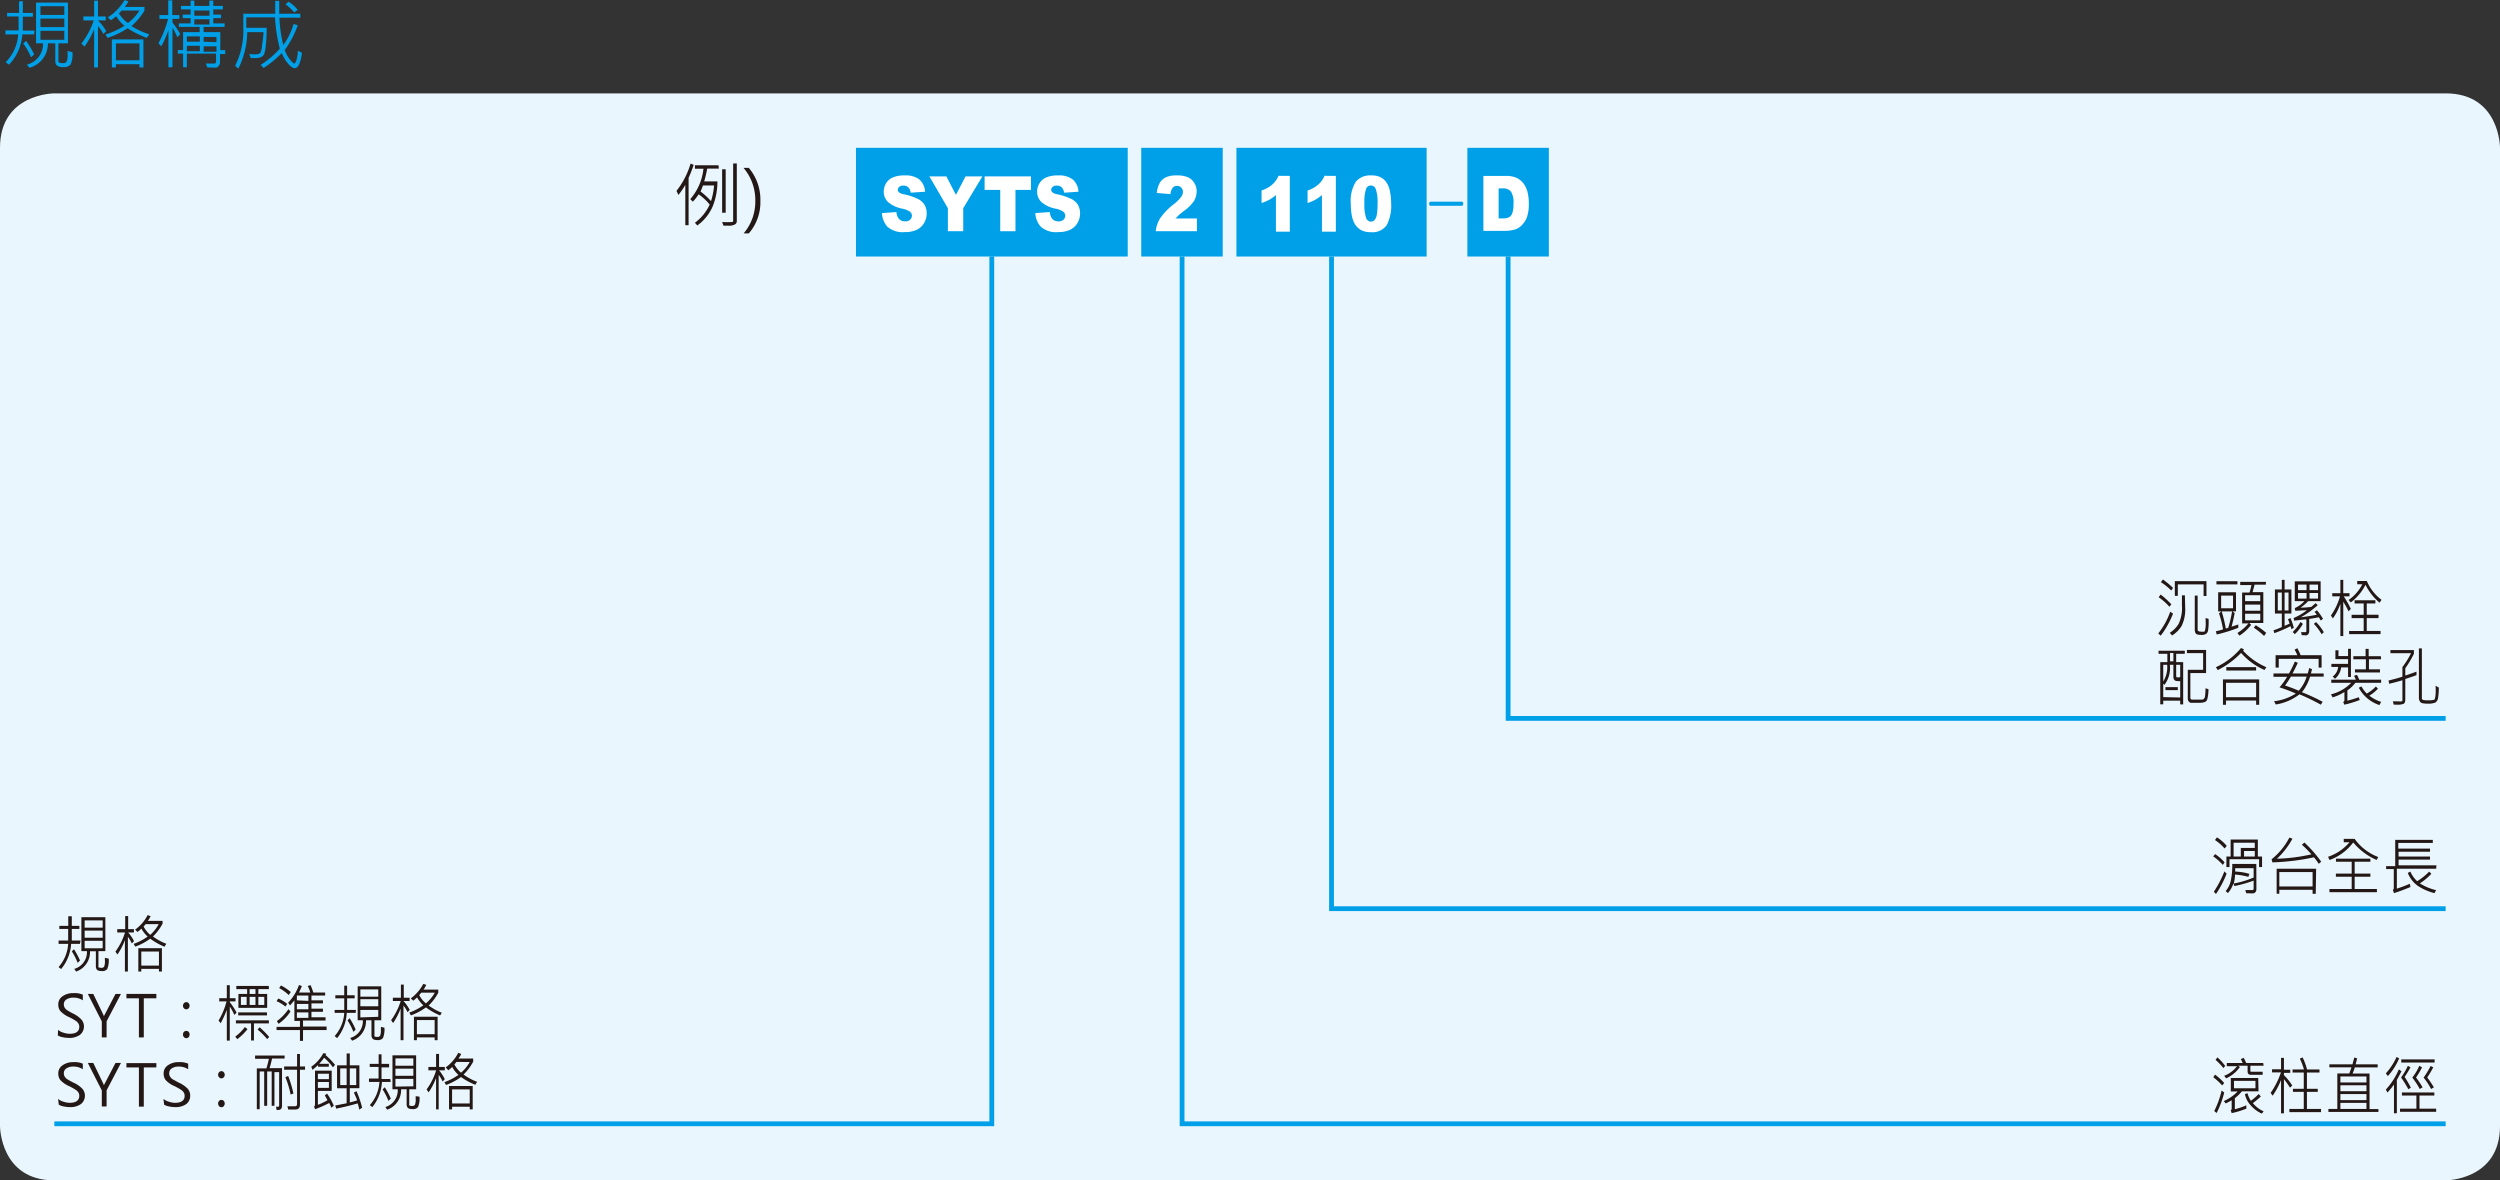 <svg xmlns="http://www.w3.org/2000/svg" xmlns:xlink="http://www.w3.org/1999/xlink" viewBox="0 0 260.79 123.13">
  <rect x="0" y="0" width="260.79" height="123.13" fill="#333333" stroke="none"/>
  <defs>
    <style>
      .cls-1, .cls-6 {
        fill: none;
      }

      .cls-2 {
        clip-path: url(#clip-path);
      }

      .cls-3 {
        fill: #eaf6fd;
        fill-rule: evenodd;
      }

      .cls-4 {
        fill: #00a0e9;
      }

      .cls-5 {
        fill: #fff;
      }

      .cls-6 {
        stroke: #00a0e9;
        stroke-width: 0.5px;
      }

      .cls-7 {
        fill: #231815;
      }
    </style>
    <clipPath id="clip-path" transform="translate(-25.51 -120.65)">
      <rect class="cls-1" width="839.05" height="595.28"/>
    </clipPath>
  </defs>
  <title>資產 1</title>
  <g id="圖層_2" data-name="圖層 2">
    <g id="圖層_1-2" data-name="圖層 1">
      <g class="cls-2">
        <path class="cls-3" d="M31.18,130.39s-5.67,0-5.67,5.67V238.11s0,5.67,5.67,5.67H280.63s5.67,0,5.67-5.67V136.06s0-5.67-5.67-5.67Z" transform="translate(-25.51 -120.65)"/>
      </g>
      <rect class="cls-4" x="89.29" y="15.42" width="28.35" height="11.34"/>
      <g class="cls-2">
        <g>
          <path class="cls-5" d="M117.51,142.88l1.51-.11a1.37,1.37,0,0,0,.2.63.82.82,0,0,0,.71.34.71.71,0,0,0,.52-.17.59.59,0,0,0,.19-.42.53.53,0,0,0-.18-.39,2,2,0,0,0-.82-.34,3.28,3.28,0,0,1-1.49-.69,1.48,1.48,0,0,1-.45-1.11,1.65,1.65,0,0,1,.23-.83,1.55,1.55,0,0,1,.69-.62,3,3,0,0,1,1.27-.22,2.36,2.36,0,0,1,1.51.41,1.8,1.8,0,0,1,.61,1.29l-1.5.1a.92.92,0,0,0-.25-.56.74.74,0,0,0-.53-.18.61.61,0,0,0-.42.14.41.41,0,0,0-.14.31.33.33,0,0,0,.12.25,1.08,1.08,0,0,0,.53.21,6.31,6.31,0,0,1,1.5.51,1.68,1.68,0,0,1,.66.63,1.84,1.84,0,0,1,.2.85,2,2,0,0,1-.27,1,1.76,1.76,0,0,1-.77.71,2.83,2.83,0,0,1-1.24.24,2.4,2.4,0,0,1-1.82-.56A2.3,2.3,0,0,1,117.51,142.88Z" transform="translate(-25.51 -120.65)"/>
          <path class="cls-5" d="M122.46,139.05h1.77l1,1.93,1-1.93h1.76l-2,3.32v2.4h-1.6v-2.4Z" transform="translate(-25.51 -120.65)"/>
          <path class="cls-5" d="M128.22,139.05h4.84v1.41h-1.62v4.31h-1.59v-4.31h-1.63Z" transform="translate(-25.51 -120.65)"/>
          <path class="cls-5" d="M133.51,142.88l1.51-.11a1.37,1.37,0,0,0,.2.63.81.81,0,0,0,.7.34.72.72,0,0,0,.53-.17.58.58,0,0,0,.18-.42.52.52,0,0,0-.17-.39,2,2,0,0,0-.82-.34,3.23,3.23,0,0,1-1.49-.69,1.48,1.48,0,0,1-.45-1.11,1.65,1.65,0,0,1,.23-.83,1.55,1.55,0,0,1,.69-.62,3,3,0,0,1,1.27-.22,2.36,2.36,0,0,1,1.51.41,1.8,1.8,0,0,1,.61,1.29l-1.5.1a.92.92,0,0,0-.25-.56.74.74,0,0,0-.53-.18.61.61,0,0,0-.42.14.41.41,0,0,0-.14.31.33.33,0,0,0,.12.25,1.08,1.08,0,0,0,.53.21,6.31,6.31,0,0,1,1.5.51,1.68,1.68,0,0,1,.66.63,1.84,1.84,0,0,1,.2.85,2,2,0,0,1-.27,1,1.82,1.82,0,0,1-.77.71,2.83,2.83,0,0,1-1.24.24,2.4,2.4,0,0,1-1.82-.56A2.3,2.3,0,0,1,133.51,142.88Z" transform="translate(-25.51 -120.65)"/>
        </g>
      </g>
      <rect class="cls-4" x="119.05" y="15.42" width="8.5" height="11.34"/>
      <g class="cls-2">
        <path class="cls-5" d="M150.37,144.77h-4.3a3.24,3.24,0,0,1,.45-1.33,6.57,6.57,0,0,1,1.41-1.47,3.87,3.87,0,0,0,.8-.79.93.93,0,0,0,.18-.51.64.64,0,0,0-.18-.45.57.57,0,0,0-.43-.18.55.55,0,0,0-.45.19,1.21,1.21,0,0,0-.24.67l-1.43-.12a2.79,2.79,0,0,1,.31-1.05,1.47,1.47,0,0,1,.63-.58,2.56,2.56,0,0,1,1.14-.2,2.85,2.85,0,0,1,1.17.19,1.45,1.45,0,0,1,.66.59,1.59,1.59,0,0,1,.25.89,2,2,0,0,1-.28,1,4.09,4.09,0,0,1-1,1,7,7,0,0,0-.58.47l-.35.35h2.24Z" transform="translate(-25.51 -120.65)"/>
      </g>
      <polyline class="cls-6" points="103.46 26.75 103.46 117.23 5.67 117.23"/>
      <polyline class="cls-6" points="123.31 26.75 123.31 117.23 255.12 117.23"/>
      <rect class="cls-4" x="128.98" y="15.42" width="19.84" height="11.34"/>
      <g class="cls-2">
        <g>
          <path class="cls-5" d="M160.06,139v5.82h-1.45V141a5.34,5.34,0,0,1-.68.48,5,5,0,0,1-.82.35v-1.31a3.25,3.25,0,0,0,1.13-.63,2.58,2.58,0,0,0,.64-.9Z" transform="translate(-25.51 -120.65)"/>
          <path class="cls-5" d="M164.86,139v5.82h-1.45V141a5.34,5.34,0,0,1-.68.48,5,5,0,0,1-.82.35v-1.31a3.08,3.08,0,0,0,1.13-.63,2.46,2.46,0,0,0,.64-.9Z" transform="translate(-25.51 -120.65)"/>
          <path class="cls-5" d="M166.42,141.88a3.72,3.72,0,0,1,.53-2.28,1.93,1.93,0,0,1,1.61-.65,2.15,2.15,0,0,1,.86.14,1.67,1.67,0,0,1,.54.37,1.87,1.87,0,0,1,.33.48,2.91,2.91,0,0,1,.2.59,6.48,6.48,0,0,1,.14,1.34,4.36,4.36,0,0,1-.47,2.28,1.82,1.82,0,0,1-1.64.72,2.15,2.15,0,0,1-1.05-.23,1.8,1.8,0,0,1-.66-.68,2.87,2.87,0,0,1-.29-.86A6.55,6.55,0,0,1,166.42,141.88Zm1.42,0a4.41,4.41,0,0,0,.17,1.49.56.56,0,0,0,.51.4.5.5,0,0,0,.38-.17,1.14,1.14,0,0,0,.23-.53,6.28,6.28,0,0,0,.08-1.15,4.25,4.25,0,0,0-.18-1.53.55.55,0,0,0-.52-.39.52.52,0,0,0-.51.4A4.45,4.45,0,0,0,167.84,141.89Z" transform="translate(-25.51 -120.65)"/>
        </g>
      </g>
      <polyline class="cls-6" points="138.9 26.75 138.9 94.79 255.12 94.79"/>
      <g>
        <path class="cls-4" d="M29.07,124.24H27.84a5.11,5.11,0,0,1-1.39,3.16l-.35-.26a4.53,4.53,0,0,0,1.31-2.9H26.08v-.42h1.37c0-.53,0-1,0-1.45H26.25V122H27.5v-1.22h.39V122h1.05v.39H27.89c0,.51,0,1,0,1.45h1.22Zm0,2.09-.32.29a7.26,7.26,0,0,0-.82-1.44l.31-.26A9.79,9.79,0,0,1,29.08,126.33Zm4-.23a2.61,2.61,0,0,1-.2,1.29.9.9,0,0,1-.73.26,1,1,0,0,1-.72-.19.59.59,0,0,1-.14-.36v-1.93h-.77a2.61,2.61,0,0,1-1.93,2.55l-.26-.33A2.22,2.22,0,0,0,30,125.17h-.73v-4.25H32.6v4.25h-1V127a.27.27,0,0,0,.06.17c.05,0,.18.07.39.07a.49.49,0,0,0,.4-.14,1.76,1.76,0,0,0,.11-.8c0-.1,0-.22,0-.33Zm-.85-3.89v-.91H29.73v.91Zm0,1.27v-.89H29.73v.89Zm0,1.32v-.94H29.73v.94Z" transform="translate(-25.51 -120.65)"/>
        <path class="cls-4" d="M36.59,123.9l-.3.3a3.57,3.57,0,0,0-.56-.83v4.32h-.4v-4a8.77,8.77,0,0,1-1,1.81L34,125.2a8.05,8.05,0,0,0,1.29-2.42H34.21v-.41h1.12v-1.65h.4v1.65h.81v.41h-.81v0A5.37,5.37,0,0,1,36.59,123.9Zm4.49.33-.26.37a10.36,10.36,0,0,1-2-1,9.1,9.1,0,0,1-2.08,1l-.24-.35a8.29,8.29,0,0,0,2-.91,3.78,3.78,0,0,1-.87-1,6.13,6.13,0,0,1-.54.42l-.34-.29a5.41,5.41,0,0,0,1.75-1.81l.41.13a3.27,3.27,0,0,1-.39.58h2.06v.39a6.71,6.71,0,0,1-1.36,1.61A8.31,8.31,0,0,0,41.08,124.23Zm-.61,3.46h-.41v-.34H37.6v.34h-.42v-2.93h3.29Zm-.41-.75v-1.76H37.6v1.76Zm0-5.19H38.2l-.28.3a3.41,3.41,0,0,0,.93,1A5,5,0,0,0,40.06,121.75Z" transform="translate(-25.51 -120.65)"/>
        <path class="cls-4" d="M44.31,124.21l-.3.33a6.19,6.19,0,0,0-.51-1v4.13h-.42v-3.88a10.17,10.17,0,0,1-.75,1.69l-.29-.32a10.62,10.62,0,0,0,1-2.54h-.9v-.4h.92v-1.53h.42v1.53h.74v.4H43.5V123A8.43,8.43,0,0,1,44.31,124.21ZM49,126.29h-.54v.81a.68.68,0,0,1-.11.4.61.61,0,0,1-.24.19,1.68,1.68,0,0,1-.48,0l-.49,0-.16-.41c.18,0,.45,0,.84,0a.2.2,0,0,0,.23-.23v-.81H45v1.43h-.39v-1.43h-.55v-.37h.55V124h1.73v-.55H44.17v-.36h1.22v-.55h-.82v-.37h.82v-.54h-1v-.36h1v-.56h.39v.56h1.57v-.56h.41v.56h1v.36h-1v.54h.81v.37h-.81v.55h1.18v.36H46.75V124h1.74v1.88H49ZM46.36,125v-.55H45V125Zm0,1v-.57H45v.57Zm1-3.71v-.54H45.78v.54Zm0,.92v-.55H45.78v.55Zm.73,1.84v-.55H46.75V125Zm0,1v-.57H46.75v.57Z" transform="translate(-25.51 -120.65)"/>
        <path class="cls-4" d="M57,126.15a3.83,3.83,0,0,1-.26,1.15c-.13.31-.3.46-.49.46s-.44-.17-.72-.51a3.67,3.67,0,0,1-.62-1.07,11,11,0,0,1-1.9,1.56l-.31-.32a9.48,9.48,0,0,0,2-1.7,16.33,16.33,0,0,1-.5-3.26h-3v1.09h2.13q0,1-.09,1.77a3.33,3.33,0,0,1-.19,1,.71.71,0,0,1-.29.28,1.62,1.62,0,0,1-.71.11h-.39l-.14-.44a3.51,3.51,0,0,0,.55.05,1.14,1.14,0,0,0,.45-.06.45.45,0,0,0,.17-.13,2.14,2.14,0,0,0,.15-.75A10.2,10.2,0,0,0,53,124H51.3a8.71,8.71,0,0,1-.93,3.81l-.33-.3a8.07,8.07,0,0,0,.85-3.94v-1.49h3.33c0-.58,0-1,0-1.34h.42c0,.41,0,.86,0,1.34h2.2v.41H54.66a14.09,14.09,0,0,0,.4,2.87,7.47,7.47,0,0,0,1.08-2.21l.43.14a10.08,10.08,0,0,1-1.36,2.58,3.36,3.36,0,0,0,.56,1c.22.28.37.41.44.41s.17-.15.25-.45a3.46,3.46,0,0,0,.12-.89Zm-.44-4.46-.36.25a5,5,0,0,0-.91-.84l.33-.27A3.87,3.87,0,0,1,56.57,121.69Z" transform="translate(-25.51 -120.65)"/>
      </g>
      <g>
        <path class="cls-7" d="M97.87,137.85c-.08.25-.19.54-.32.87l-.21.49v4.93H97v-4.2a8.39,8.39,0,0,1-.72,1.05l-.2-.43a8.45,8.45,0,0,0,1.47-2.85Zm2.63.39H99.28a11.65,11.65,0,0,1-.31,1.33h1.38a7,7,0,0,1-.49,2.6,4.78,4.78,0,0,1-1.61,2l-.25-.28a4.9,4.9,0,0,0,1.54-1.9,5.63,5.63,0,0,0-1.15-1.07,4.55,4.55,0,0,1-.61.77l-.26-.27a5.72,5.72,0,0,0,1.37-3.17H98v-.36h2.46ZM100,140H98.84c-.07.21-.16.42-.25.63a7.21,7.21,0,0,1,1.09,1A7.31,7.31,0,0,0,100,140Zm2.37,3.72a.39.39,0,0,1-.19.34,1.32,1.32,0,0,1-.72.13h-.48l-.14-.38a8.71,8.71,0,0,0,1.06,0,.15.15,0,0,0,.09-.16V137.7h.38Zm-1.16-.88h-.37v-4.53h.37Z" transform="translate(-25.51 -120.65)"/>
        <path class="cls-7" d="M103.08,145a5.1,5.1,0,0,0,1.22-3.4,5.2,5.2,0,0,0-1.23-3.44h.55a5.12,5.12,0,0,1,1.21,3.45,4.94,4.94,0,0,1-1.21,3.39Z" transform="translate(-25.51 -120.65)"/>
      </g>
      <g>
        <path class="cls-7" d="M257.57,210.61l-.19.26a5.66,5.66,0,0,0-1-.89l.21-.23A4.78,4.78,0,0,1,257.57,210.61Zm.21,1.18a10.39,10.39,0,0,1-1.11,2.12l-.22-.24a11.3,11.3,0,0,0,1.1-2.12Zm0-2.88-.21.25a4.82,4.82,0,0,0-1-.88l.2-.28A4.17,4.17,0,0,1,257.81,208.91Zm3.11,4.46a.56.56,0,0,1-.07.3.39.39,0,0,1-.2.16,1.6,1.6,0,0,1-.48,0h-.31l-.1-.33h.73c.1,0,.14-.06.14-.17v-.82a12.92,12.92,0,0,1-2,.57l-.11-.27a2.91,2.91,0,0,1-.57,1l-.24-.21a2.39,2.39,0,0,0,.54-1.09,7.82,7.82,0,0,0,.15-1.74h2.51Zm.59-2.27h-.31v-.82h-3.09v.82h-.32V210h.44v-1.77h2.84V210h.44Zm-.76-2v-.54h-2.21V210h.75v-.9Zm-.12,3.12v-1h-1.92c0,.09,0,.21,0,.35a5.8,5.8,0,0,1,1.48.24l-.11.31a7.09,7.09,0,0,0-1.39-.24,4.06,4.06,0,0,1-.13.93A9.73,9.73,0,0,0,260.63,212.18Zm.12-2.22v-.58H259.6V210Z" transform="translate(-25.51 -120.65)"/>
        <path class="cls-7" d="M267.65,210.54l-.26.22a5.33,5.33,0,0,0-.5-.68,23.6,23.6,0,0,1-4.33.53l-.09-.32a7.11,7.11,0,0,0,1.86-2.27l.32.12a8.22,8.22,0,0,1-1.62,2.09,18.5,18.5,0,0,0,3.6-.46,10.91,10.91,0,0,0-1-1l.27-.23A13.48,13.48,0,0,1,267.65,210.54Zm-.57,3.35h-.33v-.42h-3.47v.41H263v-2.61h4.12Zm-.33-.77v-1.5h-3.47v1.5Z" transform="translate(-25.51 -120.65)"/>
        <path class="cls-7" d="M273.6,210.05l-.17.31a6.6,6.6,0,0,1-2.44-1.83,5.31,5.31,0,0,1-2.47,1.83l-.16-.33a5.05,5.05,0,0,0,2.24-1.52H270v-.35h1.14A5.32,5.32,0,0,0,273.6,210.05Zm-.14,3.67h-4.95v-.33h2.32v-1.28h-1.65v-.33h1.65v-1.24h-1.64v-.32h3.59v.32h-1.64v1.24h1.64v.33h-1.64v1.28h2.32Z" transform="translate(-25.51 -120.65)"/>
        <path class="cls-7" d="M279.64,211.27h-4.1v2.08a13.5,13.5,0,0,0,1.35-.51l.07.34c-.61.25-1.18.47-1.72.64l-.12-.35a.17.17,0,0,0,.1-.16v-2h-.8V211h.95v-2.74h3.92v.32h-3.6v.59H279v.33h-3.28V210H279v.32h-3.28v.6h3.95Zm0,2.23-.18.32a5.91,5.91,0,0,1-1.69-.73,3,3,0,0,1-1.09-1.38l.27-.14a2.88,2.88,0,0,0,.71,1,5.94,5.94,0,0,0,1.25-1l.23.23a6.19,6.19,0,0,1-1.2,1A5.43,5.43,0,0,0,279.61,213.5Z" transform="translate(-25.51 -120.65)"/>
      </g>
      <g>
        <path class="cls-7" d="M257.53,233.62l-.21.26a7,7,0,0,0-.93-.86l.19-.27A6.83,6.83,0,0,1,257.53,233.62Zm0,1a9.68,9.68,0,0,1-.79,2.13l-.25-.2a9.4,9.4,0,0,0,.77-2.14Zm.13-2.81-.21.26a6.67,6.67,0,0,0-.82-.86l.19-.26A5.3,5.3,0,0,1,257.62,231.83Zm3.45,2.68h-1.73a4.64,4.64,0,0,1-.74.72v1.15a7.11,7.11,0,0,0,1.2-.41l0,.35a9.75,9.75,0,0,1-1.53.47l-.1-.3a.2.2,0,0,0,.1-.18v-.86l-.61.33-.22-.25a4.47,4.47,0,0,0,1.45-1h-.71V233.1h2.86Zm.53-2.67h-1.38v.52c0,.08,0,.11.1.11h1.18v.32h-1.23c-.23,0-.34-.12-.34-.36v-.59h-1l.2.13a3.48,3.48,0,0,1-1.44,1.19l-.2-.27a3,3,0,0,0,1.34-1H257.8v-.33h1.66a3.5,3.5,0,0,0-.2-.41l.31-.13.26.54h1.77Zm-.85,2.35v-.77h-2.24v.77Zm.87,2.38-.2.27a3.29,3.29,0,0,1-1.16-.86,2.4,2.4,0,0,1-.61-1.18l.27-.09a2.9,2.9,0,0,0,.35.79,6,6,0,0,0,.82-.71l.22.26a8.24,8.24,0,0,1-.83.69A3.06,3.06,0,0,0,261.62,236.57Z" transform="translate(-25.51 -120.65)"/>
        <path class="cls-7" d="M264.63,233.89l-.24.22a8.16,8.16,0,0,0-.63-.89v3.57h-.3v-3.48a8.66,8.66,0,0,1-.87,1.64l-.22-.29a8.31,8.31,0,0,0,1.08-2.14h-.93v-.33h.94V231h.3v1.24h.66v.33h-.66v.23A6,6,0,0,1,264.63,233.89Zm3,2.77h-3.3v-.33h1.5v-1.78H264.7v-.32h1.13v-1.7h-1.17v-.32h1.19a6.54,6.54,0,0,0-.43-1.12l.29-.14a6.9,6.9,0,0,1,.46,1.26h1.3v.32h-1.31v1.7h1.13v.32h-1.13v1.78h1.47Z" transform="translate(-25.51 -120.65)"/>
        <path class="cls-7" d="M273.62,236.64H268.4v-.31h.93v-3.7h1.25c.06-.15.14-.36.23-.64H268.5v-.31h2.41c.09-.32.16-.56.19-.71l.3.08-.16.63h2.3V232h-2.4c0,.14-.11.35-.22.64h1.77v3.7h.93Zm-1.25-3.07v-.63h-2.72v.63Zm0,.91v-.62h-2.72v.62Zm0,.93v-.63h-2.72v.63Zm0,.92v-.63h-2.72v.63Z" transform="translate(-25.51 -120.65)"/>
        <path class="cls-7" d="M275.78,231.05a6.29,6.29,0,0,1-1.18,1.85l-.21-.28a6.41,6.41,0,0,0,1.12-1.71Zm.24,1.35c-.15.3-.31.6-.48.91v3.47h-.3v-3a8.55,8.55,0,0,1-.68.84l-.17-.31a7.38,7.38,0,0,0,1.36-2.11Zm3.62,4.23h-3.77v-.33h1.71v-1.37h-1.51v-.32h3.38v.32H277.9v1.37h1.74ZM277,234.11l-.26.17a11,11,0,0,0-.76-1.23,7.18,7.18,0,0,0,.71-1.22l.27.16a9.55,9.55,0,0,1-.61,1A10.6,10.6,0,0,1,277,234.11Zm2.48-2.62H276v-.33h3.48Zm-1.28,2.6-.27.16a8.18,8.18,0,0,0-.78-1.19,5.34,5.34,0,0,0,.73-1.23l.29.16a8.1,8.1,0,0,1-.63,1.06A9.3,9.3,0,0,1,278.23,234.09Zm1.18,0-.27.16a7.15,7.15,0,0,0-.78-1.19,8.44,8.44,0,0,0,.73-1.21l.28.14c-.19.36-.4.71-.63,1.06A10.29,10.29,0,0,1,279.41,234.09Z" transform="translate(-25.51 -120.65)"/>
      </g>
      <rect class="cls-4" x="153.07" y="15.42" width="8.5" height="11.34"/>
      <g class="cls-2">
        <path class="cls-5" d="M180.25,139h2.37a2.61,2.61,0,0,1,1.13.22,2,2,0,0,1,.71.6,2.66,2.66,0,0,1,.41.92,5,5,0,0,1,.12,1.11,4.37,4.37,0,0,1-.18,1.42,2.36,2.36,0,0,1-.53.85,1.7,1.7,0,0,1-.71.46,3.51,3.51,0,0,1-.95.15h-2.37Zm1.59,1.3v3.13h.39a1.51,1.51,0,0,0,.71-.12.83.83,0,0,0,.33-.43,3,3,0,0,0,.12-1,2.07,2.07,0,0,0-.26-1.24,1.06,1.06,0,0,0-.89-.34Z" transform="translate(-25.51 -120.65)"/>
        <path class="cls-4" d="M178.15,141.9c0,.14-.06.22-.18.22h-3.21c-.11,0-.17-.08-.17-.22s.06-.21.17-.21H178Q178.15,141.69,178.15,141.9Z" transform="translate(-25.51 -120.65)"/>
      </g>
      <polyline class="cls-6" points="157.32 26.75 157.32 74.94 255.12 74.94"/>
      <g class="cls-2">
        <g>
          <path class="cls-7" d="M33.85,219.11h-.92a4.52,4.52,0,0,1-1.05,2.63l-.26-.21a4,4,0,0,0,1-2.42h-1v-.35h1c0-.45,0-.85,0-1.21h-.92v-.32h.93v-1H33v1h.79v.32H33c0,.42,0,.83,0,1.21h.91Zm0,1.74-.24.24a6.43,6.43,0,0,0-.61-1.2l.23-.22A8.9,8.9,0,0,1,33.86,220.85Zm3-.2a2.34,2.34,0,0,1-.15,1.08.62.62,0,0,1-.54.22c-.29,0-.48-.06-.55-.16a.56.56,0,0,1-.1-.3v-1.61H34.9A2.16,2.16,0,0,1,33.45,222l-.19-.28a1.82,1.82,0,0,0,1.32-1.85H34v-3.54H36.5v3.54h-.72v1.55a.21.21,0,0,0,0,.13s.13.06.29.06a.33.33,0,0,0,.3-.12,1.45,1.45,0,0,0,.08-.66v-.27Zm-.63-3.23v-.76H34.34v.76Zm0,1.05v-.74H34.34v.74Zm0,1.1v-.78H34.34v.78Z" transform="translate(-25.51 -120.65)"/>
          <path class="cls-7" d="M39.49,218.83l-.23.24a3.06,3.06,0,0,0-.41-.69V222h-.31v-3.29a6.54,6.54,0,0,1-.78,1.51l-.21-.3a6.72,6.72,0,0,0,1-2h-.81v-.35h.83v-1.36h.31v1.36h.6v.35h-.6v0A4.17,4.17,0,0,1,39.49,218.83Zm3.37.27-.19.31a7.06,7.06,0,0,1-1.49-.84,6.23,6.23,0,0,1-1.56.83l-.17-.29a5.89,5.89,0,0,0,1.46-.76,3.25,3.25,0,0,1-.65-.83c-.14.13-.27.25-.4.35l-.26-.24a4.24,4.24,0,0,0,1.31-1.52l.31.11a2.4,2.4,0,0,1-.29.49h1.54V217a5.46,5.46,0,0,1-1,1.34A5.59,5.59,0,0,0,42.86,219.1ZM42.4,222h-.31v-.28H40.25V222h-.31v-2.44H42.4Zm-.31-.62v-1.47H40.25v1.47Zm0-4.33H40.7a1.72,1.72,0,0,1-.21.25,2.89,2.89,0,0,0,.69.87A3.93,3.93,0,0,0,42.09,217Z" transform="translate(-25.51 -120.65)"/>
          <path class="cls-7" d="M31.57,228.08a1.49,1.49,0,0,0,.55.29,2.1,2.1,0,0,0,.66.12c.66,0,1-.24,1-.73a.65.65,0,0,0-.1-.36,1,1,0,0,0-.28-.27,7.66,7.66,0,0,0-.68-.38,2.69,2.69,0,0,1-.94-.66,1.09,1.09,0,0,1-.19-.63,1,1,0,0,1,.44-.88,1.84,1.84,0,0,1,1.12-.33,2.15,2.15,0,0,1,1,.16V225a1.76,1.76,0,0,0-1-.28,1.29,1.29,0,0,0-.71.19.58.58,0,0,0-.27.51.61.61,0,0,0,.1.36.81.81,0,0,0,.26.26,7,7,0,0,0,.63.35A3,3,0,0,1,34,227a1.12,1.12,0,0,1-.16,1.61,1.93,1.93,0,0,1-1.18.31,3.15,3.15,0,0,1-.6-.07,1.42,1.42,0,0,1-.52-.19Z" transform="translate(-25.51 -120.65)"/>
          <path class="cls-7" d="M38.13,224.33l-1.5,2.86v1.68h-.5V227.2l-1.46-2.87h.57l1,2.07a1.46,1.46,0,0,1,.11.27h0a2.9,2.9,0,0,1,.13-.27l1.08-2.07Z" transform="translate(-25.51 -120.65)"/>
          <path class="cls-7" d="M41.82,224.79H40.51v4.08H40v-4.08H38.7v-.46h3.12Z" transform="translate(-25.51 -120.65)"/>
          <path class="cls-7" d="M44.94,225.19a.31.31,0,0,1,.25.11.41.41,0,0,1,.1.27.4.4,0,0,1-.1.26.34.34,0,0,1-.25.11.34.34,0,0,1-.24-.11.35.35,0,0,1-.1-.26.36.36,0,0,1,.1-.27A.3.3,0,0,1,44.94,225.19Zm0,3a.33.33,0,0,1,.25.1.45.45,0,0,1,.1.28.45.45,0,0,1-.1.27.34.34,0,0,1-.25.11.34.34,0,0,1-.24-.11.39.39,0,0,1-.1-.27.39.39,0,0,1,.1-.28A.33.33,0,0,1,44.94,228.19Z" transform="translate(-25.51 -120.65)"/>
          <path class="cls-7" d="M50.19,226.29l-.24.23a4.83,4.83,0,0,0-.47-.87v3.55h-.31V226a11.81,11.81,0,0,1-.64,1.39l-.22-.28a7.46,7.46,0,0,0,.83-2h-.76v-.33h.79v-1.36h.31v1.36h.6v.33h-.6v.08A6.73,6.73,0,0,1,50.19,226.29ZM51.33,228a5.49,5.49,0,0,1-1.07,1.05l-.21-.26a4.87,4.87,0,0,0,1-1Zm2.23-.59H52v1.78H51.7v-1.78H50.12v-.32h3.44Zm0-3.58h-1.1v.5h.92v1.46h-3v-1.46h.91v-.5H50.16v-.33h3.39Zm-.2,2.74h-3v-.31h3Zm-2.12-1.09v-.84h-.6v.84Zm.92-1.15v-.5h-.61v.5Zm0,1.15v-.84h-.61v.84Zm1.44,3.33-.22.24a7.09,7.09,0,0,0-1-1l.21-.24A9.2,9.2,0,0,1,53.59,228.82Zm-.52-4.17h-.62v.84h.62Z" transform="translate(-25.51 -120.65)"/>
          <path class="cls-7" d="M59.58,228.1H57.12v1.13H56.8V228.1H54.36v-.33H56.8v-.62h-.58V225c-.13.16-.28.34-.46.53l-.19-.28a5.27,5.27,0,0,0,1.13-1.85l.3.11c-.07.18-.17.41-.3.68h1.17a2.6,2.6,0,0,0-.26-.68l.29-.1a4.93,4.93,0,0,1,.29.78h1.24v.31H58V225H59.2v.32H58v.55H59.2v.33H58v.57h1.47v.34H57.12v.62h2.46Zm-4.11-2.73-.18.28a4,4,0,0,0-.93-.56l.18-.28A3.89,3.89,0,0,1,55.47,225.37Zm.34.8a4.75,4.75,0,0,1-1.24,1.28l-.18-.28a5,5,0,0,0,1.21-1.25Zm0-2-.18.28a4.63,4.63,0,0,0-1-.73l.19-.27A5.09,5.09,0,0,1,55.86,224.15Zm1.87.89v-.56h-1.2V225Zm0,.87v-.55h-1.2v.55Zm0,.9v-.57h-1.2v.57Z" transform="translate(-25.51 -120.65)"/>
          <path class="cls-7" d="M62.61,226.31h-.93a4.5,4.5,0,0,1-1,2.63l-.26-.21a4,4,0,0,0,1-2.42h-1V226h1c0-.45,0-.85,0-1.21h-.93v-.32h.93v-1h.3v1h.79v.32h-.79c0,.42,0,.83,0,1.21h.92Zm0,1.74-.24.24a5.88,5.88,0,0,0-.61-1.2l.23-.22A7.86,7.86,0,0,1,62.61,228.05Zm3-.2a2.31,2.31,0,0,1-.15,1.08.66.66,0,0,1-.55.22c-.29,0-.47-.06-.54-.16a.58.58,0,0,1-.11-.3v-1.61h-.57a2.16,2.16,0,0,1-1.45,2.13l-.2-.28a1.82,1.82,0,0,0,1.32-1.85h-.54v-3.54h2.46v3.54h-.71v1.55a.21.21,0,0,0,0,.13s.13.06.29.06a.35.35,0,0,0,.3-.12,1.62,1.62,0,0,0,.08-.66,2.44,2.44,0,0,0,0-.27Zm-.64-3.23v-.76H63.1v.76Zm0,1v-.74H63.1v.74Zm0,1.1V226H63.1v.78Z" transform="translate(-25.51 -120.65)"/>
          <path class="cls-7" d="M68.25,226l-.23.24a3,3,0,0,0-.42-.69v3.61h-.3v-3.3a7.43,7.43,0,0,1-.78,1.51l-.21-.3a6.72,6.72,0,0,0,1-2h-.82v-.34h.84v-1.37h.3v1.37h.61v.34H67.6v0A4.45,4.45,0,0,1,68.25,226Zm3.36.27-.19.31a7.24,7.24,0,0,1-1.48-.84,6.24,6.24,0,0,1-1.56.83l-.18-.29a6,6,0,0,0,1.47-.76,3.25,3.25,0,0,1-.65-.83c-.14.13-.27.25-.4.35l-.26-.24a4.45,4.45,0,0,0,1.31-1.52l.31.11a3,3,0,0,1-.29.49h1.54v.32a5.24,5.24,0,0,1-1,1.34A5.77,5.77,0,0,0,71.61,226.3Zm-.45,2.89h-.31v-.29H69v.29h-.31v-2.45h2.47Zm-.31-.63v-1.47H69v1.47Zm0-4.33h-1.4a1.72,1.72,0,0,1-.21.25,2.77,2.77,0,0,0,.7.87A4.11,4.11,0,0,0,70.85,224.23Z" transform="translate(-25.51 -120.65)"/>
          <path class="cls-7" d="M31.57,235.28a1.49,1.49,0,0,0,.55.29,2.1,2.1,0,0,0,.66.12c.66,0,1-.25,1-.73a.65.65,0,0,0-.1-.36,1,1,0,0,0-.28-.27,7.66,7.66,0,0,0-.68-.38,2.69,2.69,0,0,1-.94-.66,1.09,1.09,0,0,1-.19-.63,1,1,0,0,1,.44-.88,1.84,1.84,0,0,1,1.12-.33,2.15,2.15,0,0,1,1,.16v.58a1.76,1.76,0,0,0-1-.28,1.29,1.29,0,0,0-.71.19.58.58,0,0,0-.27.51.61.61,0,0,0,.1.36.81.81,0,0,0,.26.26,7,7,0,0,0,.63.35,3,3,0,0,1,.94.64,1.12,1.12,0,0,1-.16,1.61,1.93,1.93,0,0,1-1.18.31,3.15,3.15,0,0,1-.6-.07,1.42,1.42,0,0,1-.52-.19Z" transform="translate(-25.51 -120.65)"/>
          <path class="cls-7" d="M38.13,231.53l-1.5,2.86v1.68h-.5V234.4l-1.46-2.87h.57l1,2.07a1.46,1.46,0,0,1,.11.27h0a2.9,2.9,0,0,1,.13-.27l1.08-2.07Z" transform="translate(-25.51 -120.65)"/>
          <path class="cls-7" d="M41.82,232H40.51v4.09H40V232H38.7v-.45h3.12Z" transform="translate(-25.51 -120.65)"/>
          <path class="cls-7" d="M42.56,235.28a1.49,1.49,0,0,0,.55.29,2.1,2.1,0,0,0,.66.12c.66,0,1-.25,1-.73a.65.65,0,0,0-.1-.36,1,1,0,0,0-.28-.27,7.66,7.66,0,0,0-.68-.38,2.59,2.59,0,0,1-.94-.66,1.09,1.09,0,0,1-.19-.63,1,1,0,0,1,.44-.88,1.84,1.84,0,0,1,1.12-.33,2.19,2.19,0,0,1,1,.16v.58a1.76,1.76,0,0,0-1-.28,1.27,1.27,0,0,0-.71.19.58.58,0,0,0-.27.51.61.61,0,0,0,.1.36.88.88,0,0,0,.25.26l.64.35a3,3,0,0,1,.94.64,1.06,1.06,0,0,1,.26.71,1.07,1.07,0,0,1-.42.9,1.93,1.93,0,0,1-1.18.31,3.15,3.15,0,0,1-.6-.07,1.42,1.42,0,0,1-.52-.19Z" transform="translate(-25.51 -120.65)"/>
          <path class="cls-7" d="M48.61,232.39a.29.29,0,0,1,.24.11.36.36,0,0,1,.1.27.35.35,0,0,1-.1.26.32.32,0,0,1-.24.11.3.3,0,0,1-.24-.11.36.36,0,0,1-.11-.26.37.37,0,0,1,.11-.27A.28.28,0,0,1,48.61,232.39Zm0,3a.31.31,0,0,1,.24.1.4.4,0,0,1,.1.28.39.39,0,0,1-.1.27.3.3,0,0,1-.24.11.34.34,0,0,1-.25-.11.45.45,0,0,1-.1-.27.39.39,0,0,1,.11-.28A.3.3,0,0,1,48.61,235.39Z" transform="translate(-25.51 -120.65)"/>
          <path class="cls-7" d="M55.2,231.07H53.89c-.08.38-.17.73-.26,1h1.3V236c0,.29-.14.44-.4.44h-.16l-.07-.34h.2c.09,0,.13-.05.13-.14v-3.47h-.49V236h-.29v-3.58h-.47V236h-.31v-3.58H52.6v3.94h-.3V232.1h1a10,10,0,0,0,.26-1H52.12v-.34H55.2Zm2.13,1.17H56.8v3.65c0,.33-.16.5-.48.5h-.74l-.09-.34h.8q.21,0,.21-.24v-3.57H55.15v-.34H56.5v-1.3h.3v1.3h.53Zm-1.21,2.48-.29.11a11.16,11.16,0,0,0-.55-1.82l.29-.12A11.93,11.93,0,0,1,56.12,234.72Z" transform="translate(-25.51 -120.65)"/>
          <path class="cls-7" d="M60.46,231.73l-.22.26a5.26,5.26,0,0,0-.92-1,5.55,5.55,0,0,1-.51.63h1v.31H58.69v-.18c-.21.19-.4.36-.58.5l-.13-.32a4.06,4.06,0,0,0,1.26-1.42l.3.06-.06.15A7.74,7.74,0,0,1,60.46,231.73ZM60.33,236l-.26.2a2.77,2.77,0,0,0-.22-.49,11.21,11.21,0,0,1-1.47.65l-.11-.26a.35.35,0,0,0,.1-.27v-3.49h1.74v2.11H58.67v1.45a6.25,6.25,0,0,0,1-.48c-.06-.12-.15-.29-.28-.5l.24-.19A6.32,6.32,0,0,1,60.33,236Zm-.51-2.78v-.56H58.67v.56Zm0,.91v-.61H58.67v.61Zm3.47,2.07-.3.2a4.83,4.83,0,0,0-.17-.65c-.71.21-1.46.39-2.24.55l-.1-.33,1.19-.23v-1.57h-1v-2.39h1v-1.24H62v1.24h1v2.39H62v1.48a7.44,7.44,0,0,0,.75-.21c0-.15-.16-.42-.32-.82l.27-.14A10.93,10.93,0,0,1,63.29,236.21Zm-1.62-2.36v-1.74H61v1.74Zm1,0v-1.74H62v1.74Z" transform="translate(-25.51 -120.65)"/>
          <path class="cls-7" d="M66.27,233.51h-.92a4.52,4.52,0,0,1-1,2.63l-.26-.21a4,4,0,0,0,1-2.42H64v-.35h1c0-.45,0-.85,0-1.21h-.92v-.32h.93v-1h.3v1h.79V232h-.79c0,.42,0,.83,0,1.21h.91Zm0,1.74-.24.24a6.43,6.43,0,0,0-.61-1.2l.23-.22A8.9,8.9,0,0,1,66.28,235.25Zm3-.2a2.34,2.34,0,0,1-.15,1.08.62.62,0,0,1-.54.22c-.29,0-.48-.06-.55-.16a.56.56,0,0,1-.1-.3v-1.61h-.58a2.17,2.17,0,0,1-1.45,2.13l-.19-.28A1.82,1.82,0,0,0,67,234.28h-.55v-3.54h2.47v3.54H68.2v1.55a.21.21,0,0,0,0,.13s.13.06.29.06a.33.33,0,0,0,.3-.12,1.45,1.45,0,0,0,.08-.66V235Zm-.64-3.23v-.76H66.76v.76Zm0,1.05v-.74H66.76v.74Zm0,1.1v-.78H66.76V234Z" transform="translate(-25.51 -120.65)"/>
          <path class="cls-7" d="M71.91,233.23l-.23.24a3.06,3.06,0,0,0-.41-.69v3.6H71v-3.29a6.54,6.54,0,0,1-.78,1.51l-.21-.3a6.72,6.72,0,0,0,1-2h-.81v-.35H71v-1.36h.31v1.36h.6v.35h-.6v0A4.17,4.17,0,0,1,71.91,233.23Zm3.37.27-.19.31A7.06,7.06,0,0,1,73.6,233a6.23,6.23,0,0,1-1.56.83l-.17-.29a6.25,6.25,0,0,0,1.46-.76,3.25,3.25,0,0,1-.65-.83c-.14.13-.27.25-.4.35L72,232a4.24,4.24,0,0,0,1.31-1.52l.31.11a2.11,2.11,0,0,1-.29.48h1.54v.33a5.46,5.46,0,0,1-1,1.34A5.59,5.59,0,0,0,75.28,233.5Zm-.46,2.88h-.31v-.28H72.67v.28h-.32v-2.44h2.47Zm-.31-.62v-1.47H72.67v1.47Zm0-4.33H73.12a1.72,1.72,0,0,1-.21.25,2.89,2.89,0,0,0,.69.87A3.93,3.93,0,0,0,74.51,231.43Z" transform="translate(-25.51 -120.65)"/>
        </g>
      </g>
      <g>
        <path class="cls-7" d="M252.19,184.66a9.23,9.23,0,0,1-1.28,2.3l-.26-.23a7.8,7.8,0,0,0,1.25-2.27Zm-.16-1-.21.29a6.19,6.19,0,0,0-1.13-1l.21-.28A9,9,0,0,1,252,183.67Zm.18-1.7-.21.29a5.57,5.57,0,0,0-1.08-.87l.22-.28A8.69,8.69,0,0,1,252.21,182Zm1.25,2.05a3.93,3.93,0,0,1-.37,1.93,3,3,0,0,1-1,1l-.24-.28a2.79,2.79,0,0,0,.92-.92,3.86,3.86,0,0,0,.35-1.92v-1.07h.31Zm2.22-1.19h-.3v-1.21h-2.69v1.2h-.31v-1.54h3.3Zm.22,2.39a6,6,0,0,1,0,.69,5.25,5.25,0,0,1-.06.55.57.57,0,0,1-.16.29.79.79,0,0,1-.56.14c-.32,0-.51-.06-.57-.17a.68.68,0,0,1-.09-.32v-3.61h.3v3.56c0,.13.12.2.36.2a1.19,1.19,0,0,0,.32,0c.07,0,.12-.2.15-.5s0-.61,0-.92Z" transform="translate(-25.51 -120.65)"/>
        <path class="cls-7" d="M259,186.14a16.89,16.89,0,0,1-2.25.7l-.09-.34a6.09,6.09,0,0,0,.75-.2,10.84,10.84,0,0,0-.42-1.66l.23-.21h-.32v-2h1.86v2h-.36l.22.17c-.07.41-.18.89-.32,1.42l.7-.23Zm-.09-4.53h-2.19v-.33h2.19Zm-.46,2.49v-1.32h-1.24v1.32Zm-.12.33h-1.06a15.87,15.87,0,0,1,.43,1.79l.25-.08A12.74,12.74,0,0,0,258.35,184.43Zm3.54-2.79h-1.17l-.21.78h1.12v3.22h-1.46l.19.19a4.75,4.75,0,0,1-1.22,1.13l-.21-.28a4.65,4.65,0,0,0,1.15-1h-.66v-3.22h.77a6.42,6.42,0,0,0,.2-.78H259.2v-.33h2.69Zm-.58,1.72v-.62h-1.58v.62Zm0,1v-.64h-1.58v.64Zm0,1v-.69h-1.58v.69Zm.6,1.34-.2.29a7.75,7.75,0,0,0-1.07-.86l.2-.26A8.18,8.18,0,0,1,261.91,186.67Z" transform="translate(-25.51 -120.65)"/>
        <path class="cls-7" d="M264.79,186.15l-.26.13c0-.13-.06-.24-.08-.31a15.07,15.07,0,0,1-1.69.73l-.09-.3a7.15,7.15,0,0,0,.87-.34v-1.41h-.72v-2.51h.72v-1h.29v1h.71v2.51h-.71v1.28a5.58,5.58,0,0,0,.52-.23,3.47,3.47,0,0,0-.17-.45l.26-.13A6.25,6.25,0,0,1,264.79,186.15Zm-1.25-1.82v-1.87h-.42v1.87Zm.7,0v-1.87h-.41v1.87Zm1.5,1.4a4.51,4.51,0,0,1-.84,1.07l-.23-.22a4.72,4.72,0,0,0,.82-1.05Zm2.1-.52-.24.17a3.79,3.79,0,0,0-.2-.34c-.48.1-.8.15-1,.17v1.27a.5.5,0,0,1-.07.27.41.41,0,0,1-.16.16.82.82,0,0,1-.32,0h-.23l-.07-.32h.23c.14,0,.23,0,.26,0s.06-.06.06-.13v-1.19c-.41,0-.83.09-1.27.12l-.06-.27a5.89,5.89,0,0,0,1.38-.81c-.46,0-.87.05-1.21.05l-.05-.28a2.72,2.72,0,0,0,1-.72h-1v-2.07h2.7v2.07h-1.3a4.86,4.86,0,0,1-.8.68,10.11,10.11,0,0,0,1.12-.08q.33-.27.45-.39l.23.21a10.19,10.19,0,0,1-1.76,1.26c.54-.06,1.09-.15,1.65-.26a1.2,1.2,0,0,0-.23-.3l.25-.17A5.73,5.73,0,0,1,267.84,185.21Zm-1.72-3v-.58h-.89v.58Zm0,.88v-.58h-.89v.58Zm1.2-.88v-.58h-.89v.58Zm0,.88v-.58h-.89v.58Zm.59,3.52-.22.2a5.44,5.44,0,0,0-.81-1.08l.23-.19A5.24,5.24,0,0,1,267.91,186.58Z" transform="translate(-25.51 -120.65)"/>
        <path class="cls-7" d="M270.74,184.17l-.24.25a9.42,9.42,0,0,0-.55-1V187h-.3v-3.36a6.17,6.17,0,0,1-.78,1.52l-.21-.3a6.54,6.54,0,0,0,.95-2h-.81v-.33h.85v-1.39h.3v1.39h.65v.33H270v0A9.76,9.76,0,0,1,270.74,184.17Zm3.2-.95-.2.3a5.7,5.7,0,0,1-1.47-1.87,5.32,5.32,0,0,1-1.53,1.84l-.24-.25a4.49,4.49,0,0,0,1.44-1.64h-.53v-.34h1A4.76,4.76,0,0,0,273.94,183.22Zm-.1,3.58h-3.28v-.33h1.52v-1.34h-1.26v-.35h1.26V183.6h-.95v-.33h2.17v.33h-.9v1.18h1.23v.35H272.4v1.34h1.44Z" transform="translate(-25.51 -120.65)"/>
        <path class="cls-7" d="M253.42,188.85h-.9v.87h.73v4.41h-.31v-.39h-1.77v.38h-.31v-4.4h.74v-.87h-.92v-.32h2.74Zm-.48,4.56V191.7h-.27c-.3,0-.44-.15-.44-.45V190h-.37a2.91,2.91,0,0,1-.56,2.09l-.13-.12v1.4ZM251.58,190h-.41v1.74A2.81,2.81,0,0,0,251.58,190Zm1.11,2.64H251.4v-.31h1.29Zm-.46-3v-.87h-.35v.87Zm.71,1.64V190h-.42v1.16c0,.11.06.16.17.16Zm2.95,1.26a4.27,4.27,0,0,1-.13,1.07.48.48,0,0,1-.26.28,2.18,2.18,0,0,1-.73.07c-.42,0-.67,0-.75,0a.43.43,0,0,1-.2-.14.58.58,0,0,1-.09-.35v-2.95h1.6v-1.74h-1.69v-.33h2v2.41H254v2.58a.17.17,0,0,0,.05.13.17.17,0,0,0,.14.06h1c.19,0,.3-.12.34-.35a6.48,6.48,0,0,0,.05-.83Z" transform="translate(-25.51 -120.65)"/>
        <path class="cls-7" d="M261.93,190.25l-.2.29a7,7,0,0,1-2.44-1.78,9,9,0,0,1-2.43,1.79l-.2-.3a7.34,7.34,0,0,0,2.62-2l.31.13a.6.6,0,0,1-.09.15A7.08,7.08,0,0,0,261.93,190.25Zm-.75,3.92h-.32v-.44h-3.14v.44h-.32v-2.65h3.78Zm-.32-.79v-1.5h-3.14v1.5Zm0-2.78h-3.11v-.36h3.11Z" transform="translate(-25.51 -120.65)"/>
        <path class="cls-7" d="M267.91,191.23h-1.42a4.93,4.93,0,0,1-.85,1.63,20.68,20.68,0,0,1,2.16,1l-.19.3a20.69,20.69,0,0,0-2.23-1.08,5.36,5.36,0,0,1-2.47,1.06l-.18-.34A5.37,5.37,0,0,0,265,193c-.46-.21-1-.42-1.7-.65a7.23,7.23,0,0,0,.79-1.1h-1.42v-.35h1.62a13.1,13.1,0,0,0,.61-1.24l.31.13c-.15.33-.33.7-.55,1.11h1.58a3.62,3.62,0,0,0,.15-.56l.3.11-.11.45h1.32Zm-.22-.94h-.31v-.91h-4.16v.91h-.33V189h2.27a4.48,4.48,0,0,0-.29-.58l.29-.15a5.74,5.74,0,0,1,.34.73h2.19Zm-1.56.94h-1.64c-.2.34-.4.64-.61.93.37.12.85.3,1.43.54A4,4,0,0,0,266.13,191.23Z" transform="translate(-25.51 -120.65)"/>
        <path class="cls-7" d="M273.9,191.88h-2.69a3.69,3.69,0,0,1-.83.79v1.07a9.32,9.32,0,0,0,1.18-.36l.11.29a11,11,0,0,1-1.61.49l-.12-.3c.09,0,.13-.09.13-.16v-.86a5.31,5.31,0,0,1-1.23.56l-.17-.32a4.39,4.39,0,0,0,2.11-1.2H268.7v-.33h2.56a2.49,2.49,0,0,0-.19-.4l.31-.11a4.21,4.21,0,0,1,.23.51h2.29Zm-3.15-.61h-.3v-1h-.72a1.81,1.81,0,0,1-.65,1.19l-.23-.24a1.44,1.44,0,0,0,.57-1h-.71v-.32h1.74v-.49h-1.32v-.93h.32v.61h1v-.76h.3Zm3.15-1.85h-1.27v1.05h1.15v.33h-2.61v-.33h1.14v-1.05H271v-.32h1.28v-.76h.32v.76h1.27Zm0,4.46-.18.32a3.76,3.76,0,0,1-2.15-1.81l.28-.14a2.91,2.91,0,0,0,.55.75,3.78,3.78,0,0,0,.95-.74l.22.23a4.17,4.17,0,0,1-.9.73A3.94,3.94,0,0,0,273.94,193.88Z" transform="translate(-25.51 -120.65)"/>
        <path class="cls-7" d="M277.59,191.08c-.29.11-.68.24-1.17.4v2.12c0,.24-.05.39-.16.46a1.62,1.62,0,0,1-.68.1h-.36l-.1-.35c.23,0,.43,0,.61,0a1,1,0,0,0,.32,0c.05,0,.07-.06.07-.13v-2.07c-.49.15-.95.27-1.38.37l-.07-.34c.61-.15,1.09-.28,1.45-.4v-1a8.92,8.92,0,0,0,.9-1.45h-2.15v-.33h2.45v.39a10.73,10.73,0,0,1-.9,1.51v.76c.35-.11.74-.25,1.17-.41Zm2.33,1.3a7.17,7.17,0,0,1-.07,1,.77.77,0,0,1-.26.54,1.81,1.81,0,0,1-.83.13,2.31,2.31,0,0,1-.58-.05.43.43,0,0,1-.24-.18.79.79,0,0,1-.1-.45v-5.08h.31v5.17a.19.19,0,0,0,.09.19,1.6,1.6,0,0,0,.57.05,1.94,1.94,0,0,0,.6-.05c.09,0,.14-.22.17-.57a7.33,7.33,0,0,0,0-.9Z" transform="translate(-25.51 -120.65)"/>
      </g>
    </g>
  </g>
</svg>
